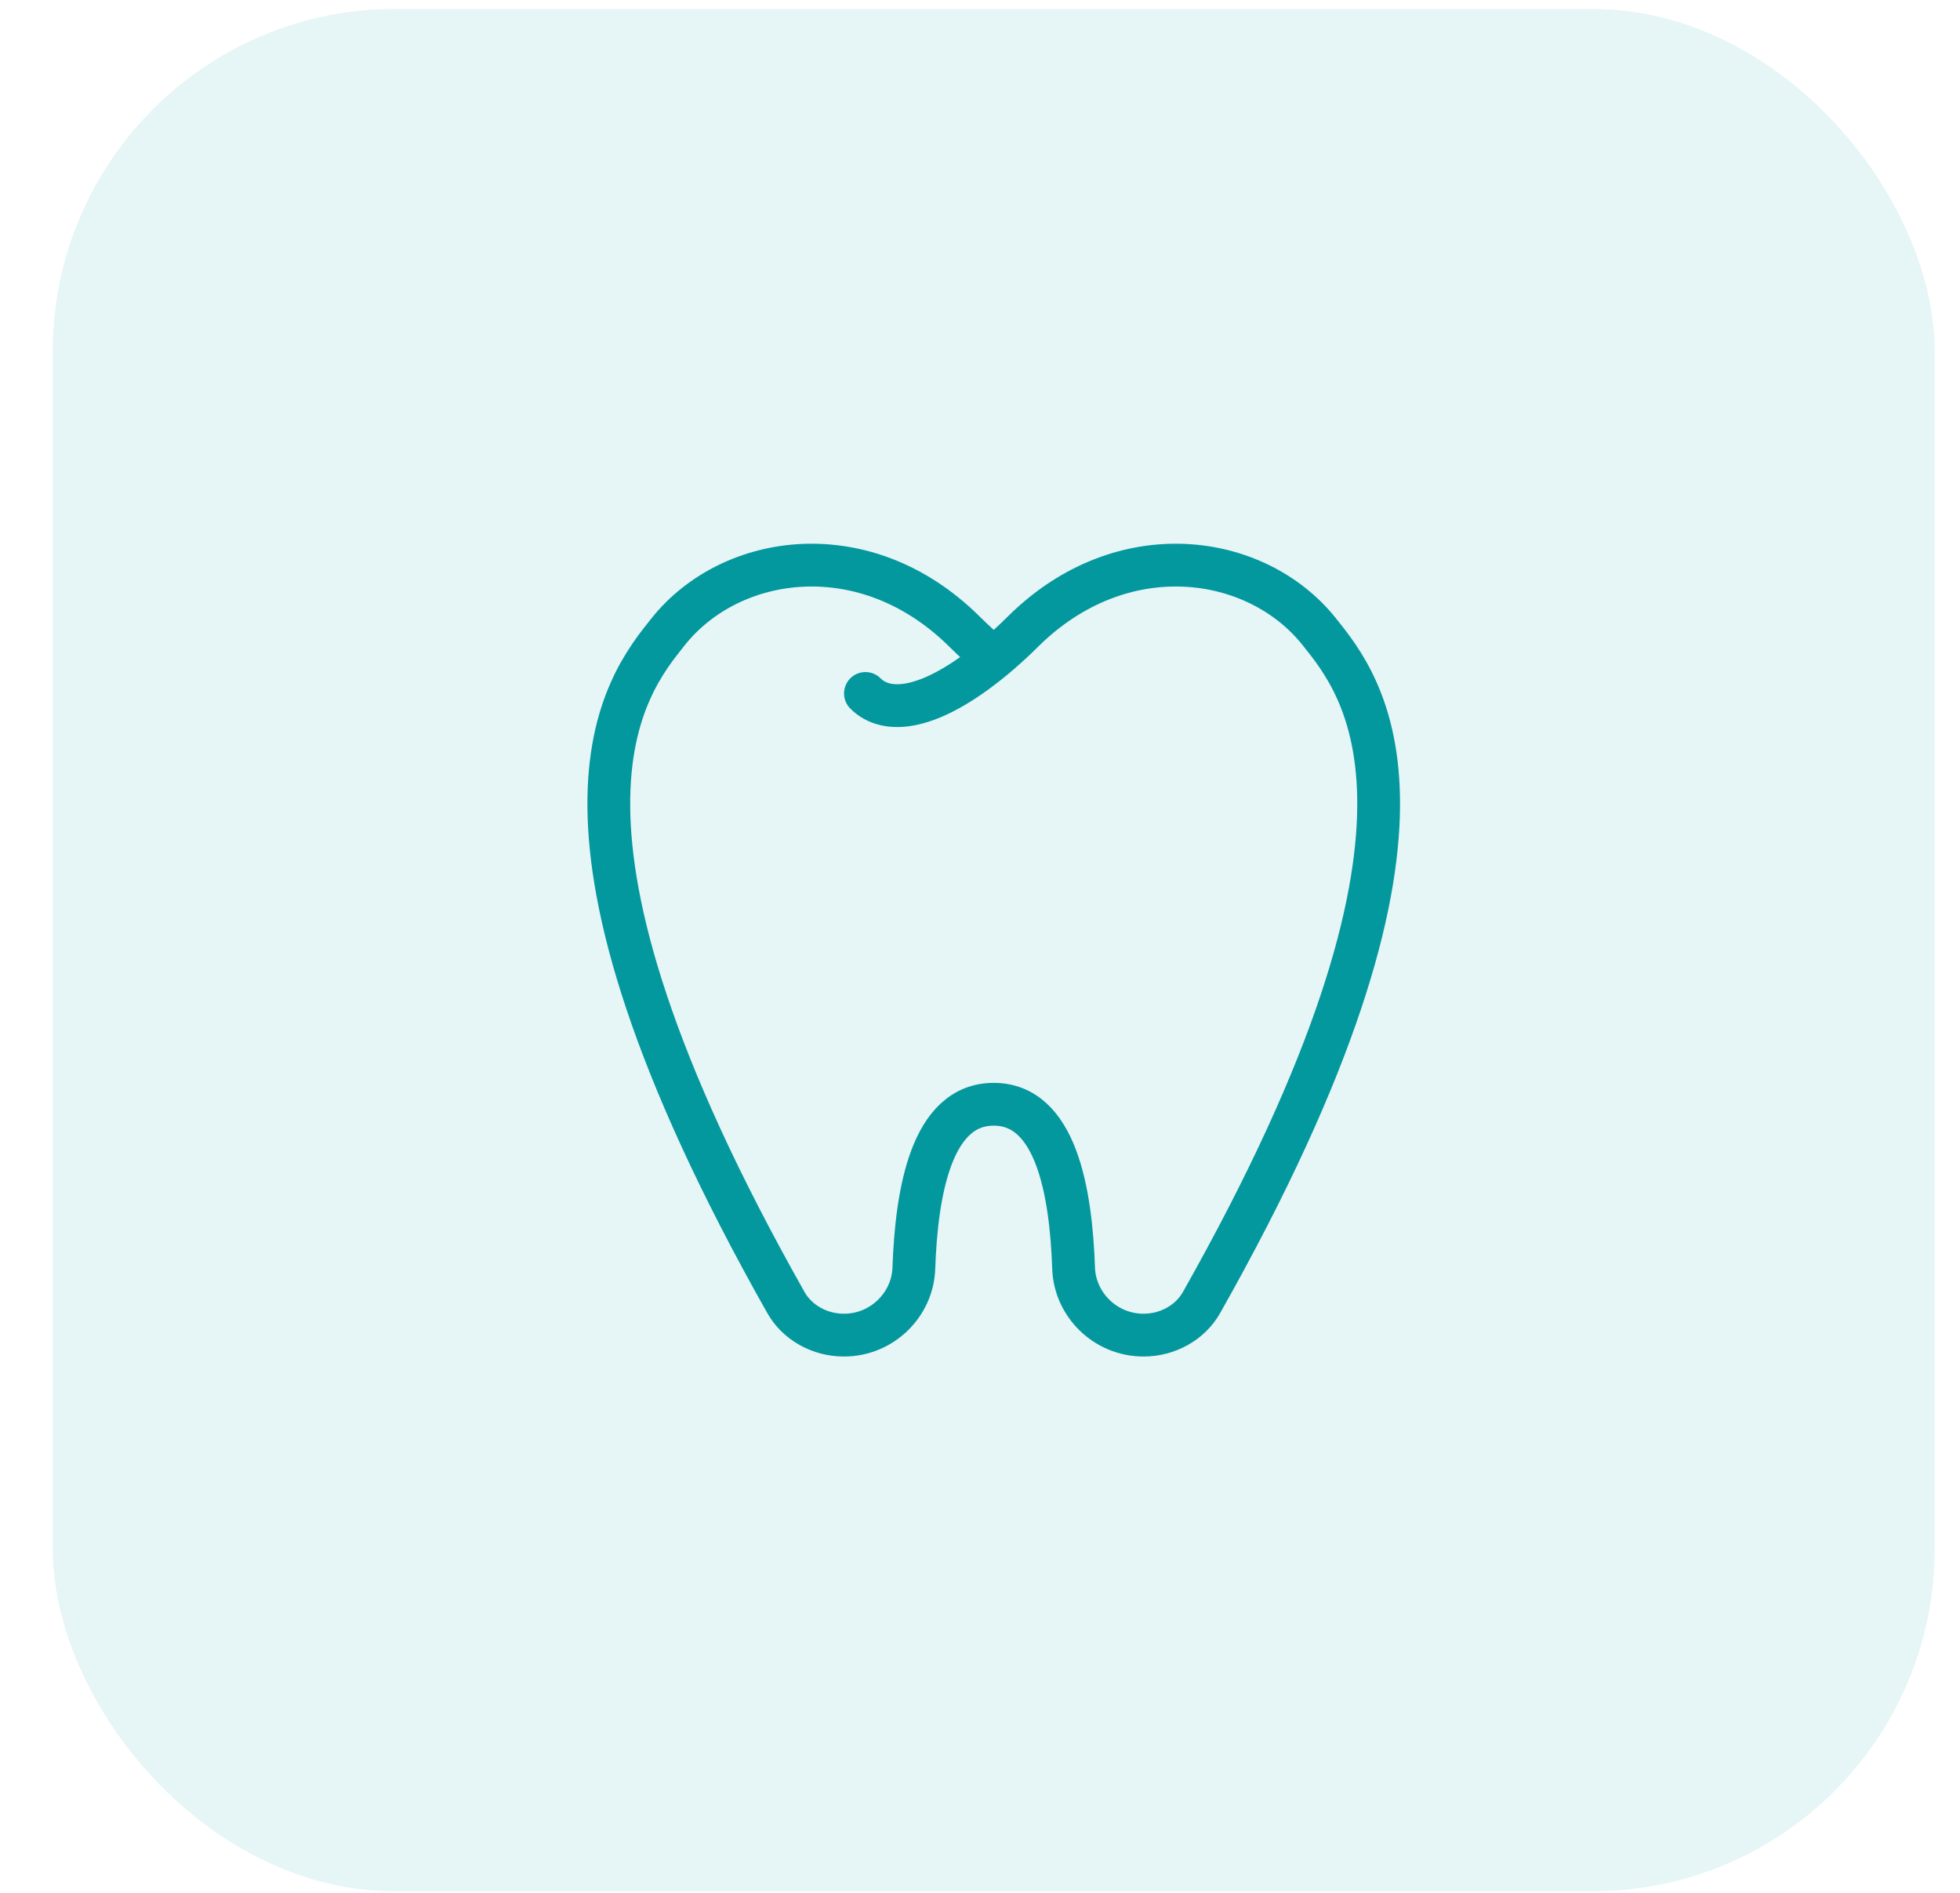 <svg width="29" height="28" viewBox="0 0 29 28" fill="none" xmlns="http://www.w3.org/2000/svg">
    <rect x="0.781" y="0.133" width="27.844" height="27.844" rx="5.062" fill="#03989E" fill-opacity="0.1"/>
    <path d="M12.805 10.258C13.121 10.574 13.756 10.519 14.703 9.737M14.703 9.737C14.563 9.621 14.418 9.489 14.267 9.34C12.808 7.895 10.821 8.178 9.89 9.34C9.247 10.143 7.601 12.143 11.629 19.269C11.796 19.564 12.128 19.75 12.486 19.75C13.056 19.75 13.503 19.294 13.521 18.763C13.561 17.635 13.779 16.335 14.703 16.335C15.627 16.335 15.846 17.635 15.885 18.763C15.904 19.294 16.35 19.75 16.921 19.75C17.278 19.75 17.61 19.564 17.777 19.269C21.805 12.143 20.159 10.143 19.516 9.34C18.585 8.178 16.598 7.895 15.139 9.34C14.989 9.489 14.843 9.621 14.703 9.737Z" stroke="#03989E" stroke-width="0.633" stroke-linecap="round" stroke-linejoin="round"/>
</svg>
